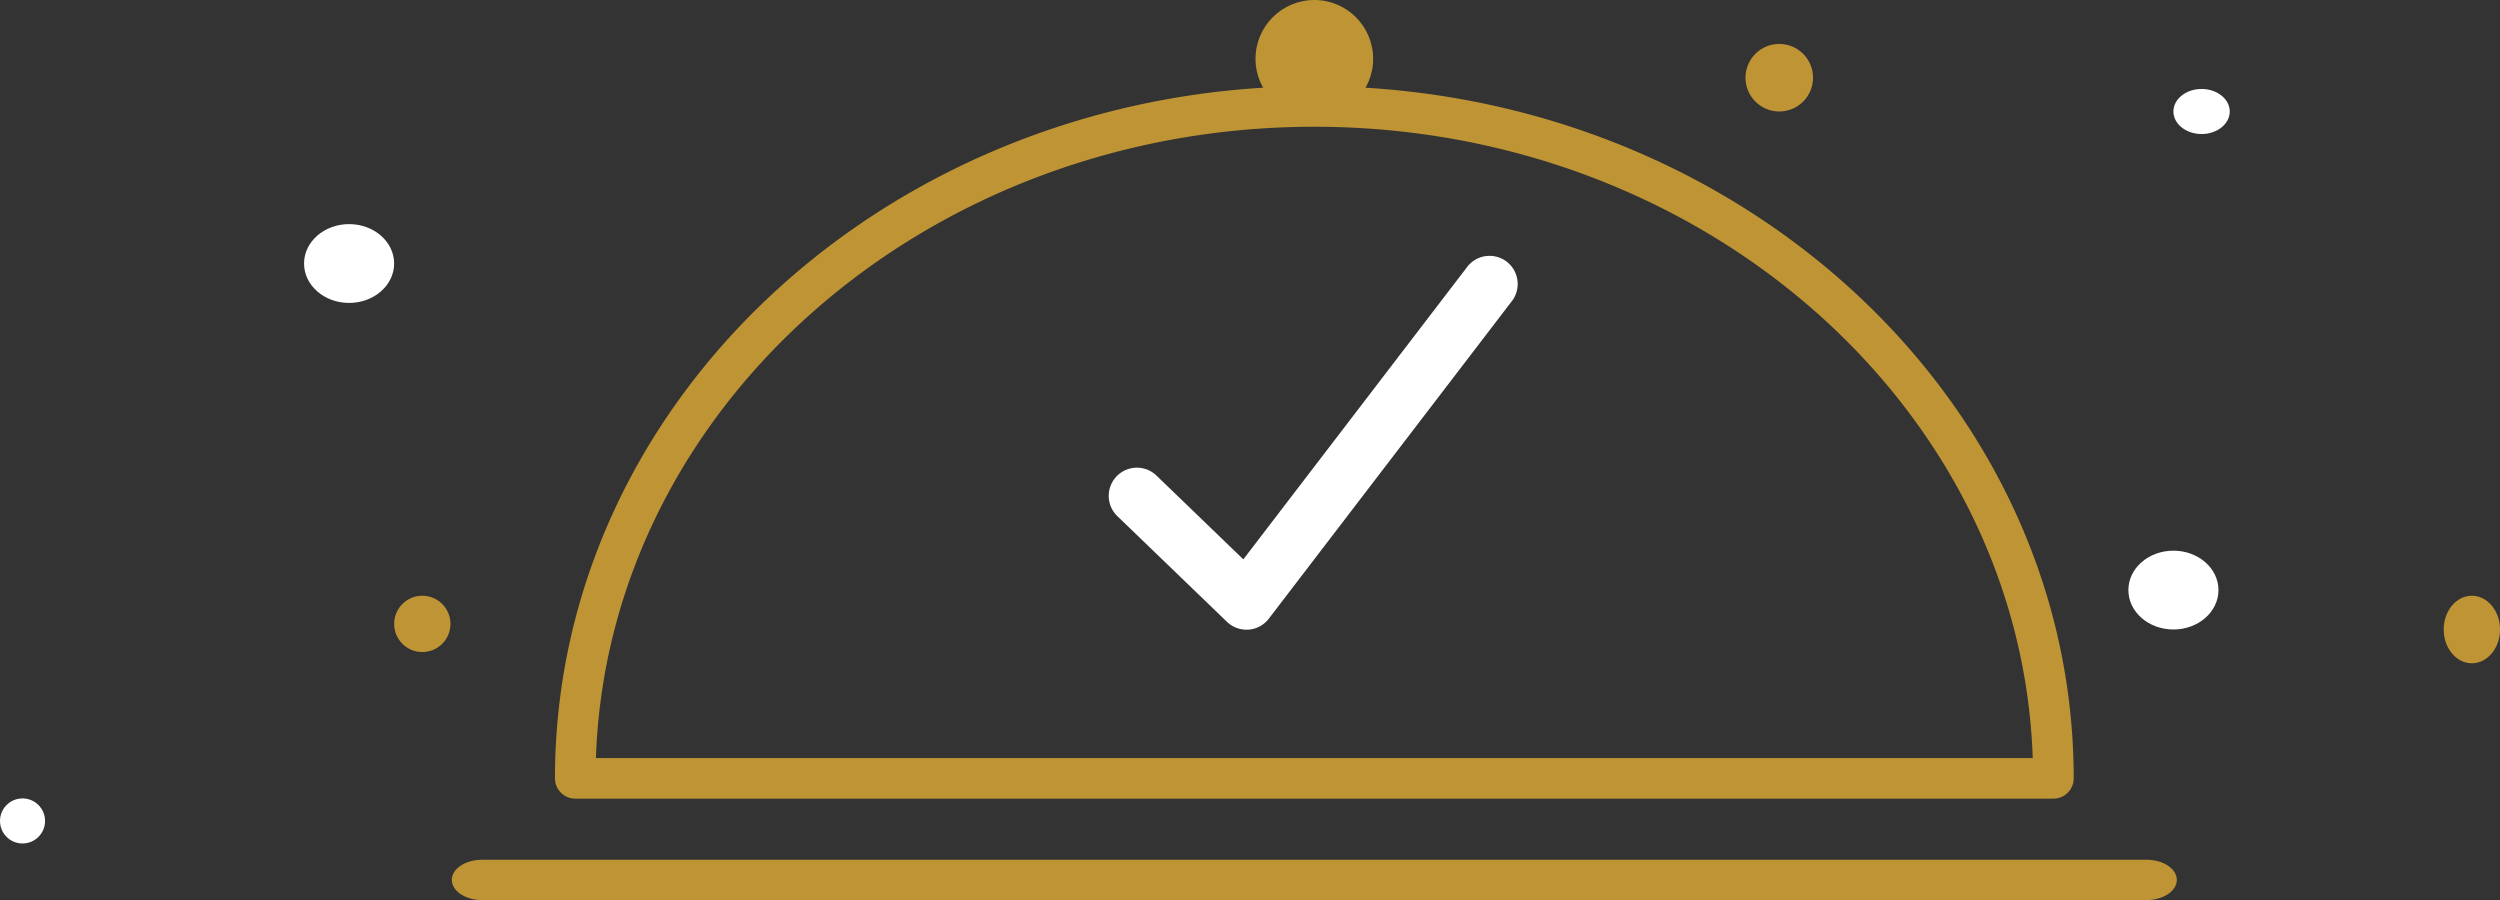 <svg xmlns="http://www.w3.org/2000/svg" width="173.564" height="62.491" viewBox="0 0 173.564 62.491">
  <rect x="0" y="0" width="173.564" height="62.491" fill="#333333" stroke="none"/>
  <g id="Group_1008" data-name="Group 1008" transform="translate(-28.927)">
    <g id="Reservation2" transform="translate(60.294)">
      <g id="Group_366" data-name="Group 366" transform="translate(0)">
        <g id="Group_363" data-name="Group 363">
          <g id="Group_359" data-name="Group 359" transform="translate(7.162 5.981)">
            <path id="Path_796" data-name="Path 796" d="M106.571,51.587H3.95a1.41,1.41,0,0,1-1.409-1.409c0-26.5,23.652-48.056,52.718-48.056S107.98,23.679,107.98,50.178A1.41,1.41,0,0,1,106.571,51.587ZM5.385,48.769h99.751C104.313,24.474,82.254,4.941,55.259,4.941S6.208,24.474,5.385,48.769Z" transform="translate(-2.541 -2.122)" fill="#be9434"/>
          </g>
          <g id="Group_360" data-name="Group 360" transform="translate(55.798)">
            <ellipse id="Ellipse_34" data-name="Ellipse 34" cx="4.083" cy="4.083" rx="4.083" ry="4.083" fill="#be9434"/>
          </g>
          <g id="Group_362" data-name="Group 362" transform="translate(0 59.683)">
            <g id="Group_361" data-name="Group 361">
              <path id="Path_797" data-name="Path 797" d="M117.647,23.981H2.114C.947,23.981,0,23.353,0,22.578s.947-1.4,2.114-1.4H117.647c1.167,0,2.114.629,2.114,1.4S118.814,23.981,117.647,23.981Z" transform="translate(0 -21.174)" fill="#be9434"/>
            </g>
          </g>
        </g>
        <g id="Group_365" data-name="Group 365" transform="translate(45.58 17.71)">
          <g id="Group_364" data-name="Group 364">
            <path id="Path_798" data-name="Path 798" d="M25.764,32.289a1.955,1.955,0,0,1-1.359-.547l-7.639-7.365a1.957,1.957,0,0,1,2.717-2.816l6.06,5.846L41.126,7.05a1.954,1.954,0,0,1,3.1,2.376l-16.915,22.1a1.957,1.957,0,0,1-1.4.761A1.3,1.3,0,0,1,25.764,32.289Z" transform="translate(-16.171 -6.283)" fill="#fff"/>
          </g>
        </g>
      </g>
    </g>
    <ellipse id="Ellipse_35" data-name="Ellipse 35" cx="3.127" cy="2.736" rx="3.127" ry="2.736" transform="translate(176.691 38.231)" fill="#fff"/>
    <circle id="Ellipse_40" data-name="Ellipse 40" cx="1.564" cy="1.564" r="1.564" transform="translate(28.927 55.431)" fill="#fff"/>
    <ellipse id="Ellipse_41" data-name="Ellipse 41" cx="1.955" cy="1.564" rx="1.955" ry="1.564" transform="translate(179.818 6.177)" fill="#fff"/>
    <ellipse id="Ellipse_36" data-name="Ellipse 36" cx="3.127" cy="2.736" rx="3.127" ry="2.736" transform="translate(50.036 15.559)" fill="#fff"/>
    <circle id="Ellipse_37" data-name="Ellipse 37" cx="2.345" cy="2.345" r="2.345" transform="translate(150.109 3.05)" fill="#be9434"/>
    <ellipse id="Ellipse_38" data-name="Ellipse 38" cx="1.955" cy="2.345" rx="1.955" ry="2.345" transform="translate(198.582 41.359)" fill="#be9434"/>
    <circle id="Ellipse_39" data-name="Ellipse 39" cx="1.955" cy="1.955" r="1.955" transform="translate(56.291 41.359)" fill="#be9434"/>
  </g>
</svg>
